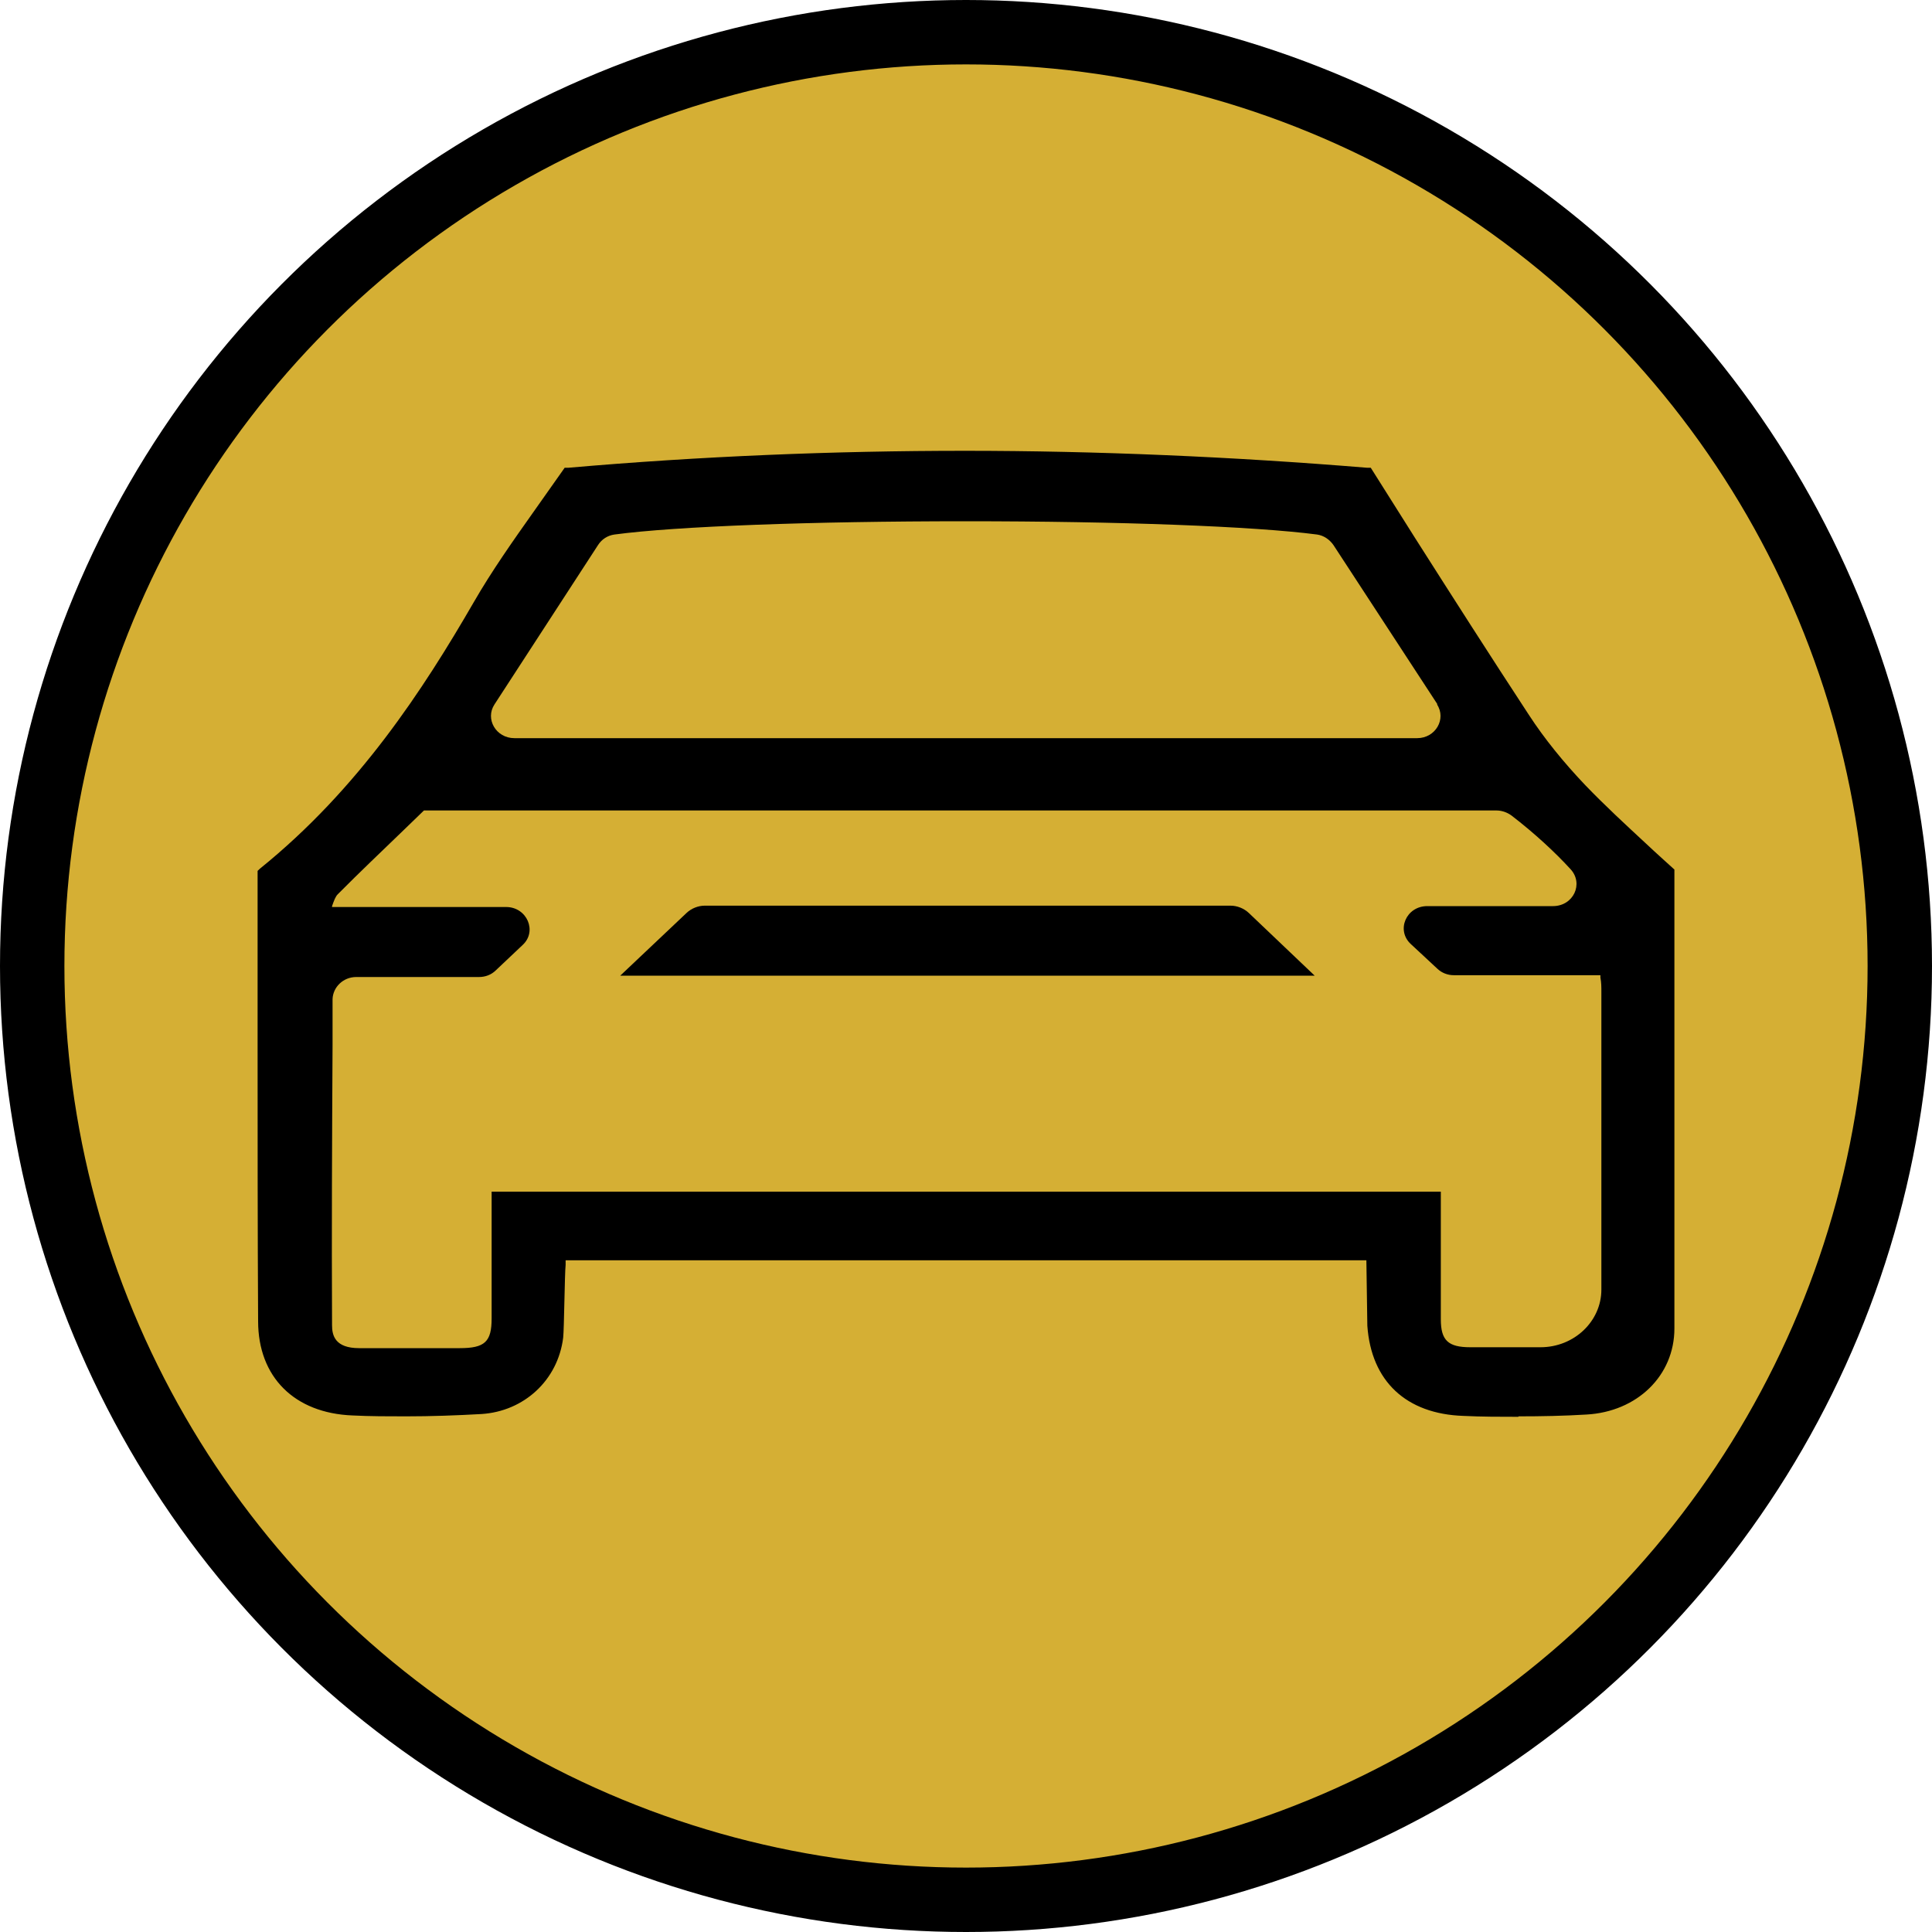 <svg width="30" height="30" viewBox="0 0 30 30" fill="none" xmlns="http://www.w3.org/2000/svg">
<circle cx="15" cy="15" r="14.5" fill="#D5AF34" stroke="black"/>
<path d="M23.575 22C23.289 22 23.012 22 22.726 21.986C21.833 21.957 21.292 21.446 21.232 20.586L21.217 19.57H8.783V19.641C8.768 19.776 8.76 20.636 8.745 20.771C8.663 21.432 8.137 21.915 7.476 21.957C7.086 21.979 6.696 21.993 6.305 21.993C6.027 21.993 5.749 21.993 5.472 21.979C4.571 21.943 4.008 21.382 4.008 20.515C4 19.094 4 17.673 4 16.252V13.523L4.038 13.487C5.569 12.251 6.575 10.702 7.356 9.352C7.634 8.869 7.965 8.4 8.287 7.945C8.438 7.732 8.588 7.519 8.738 7.306L8.768 7.263H8.828C10.87 7.085 12.943 7 14.985 7C17.027 7 19.145 7.092 21.225 7.263H21.285L21.975 8.357C22.554 9.267 23.139 10.183 23.74 11.1C23.98 11.469 24.28 11.839 24.618 12.194C24.919 12.507 25.242 12.805 25.557 13.097C25.692 13.225 26 13.502 26 13.502V15.52C26 17.232 26 18.93 26 20.629C26 21.36 25.422 21.922 24.633 21.965C24.288 21.986 23.935 21.993 23.582 21.993L23.575 22ZM22.373 18.497V18.98C22.373 19.257 22.373 20.224 22.373 20.486C22.373 20.813 22.486 20.92 22.831 20.92C23.034 20.92 23.92 20.92 23.92 20.92C24.446 20.92 24.866 20.515 24.866 20.025C24.866 18.483 24.866 16.941 24.866 15.399C24.866 15.328 24.866 15.257 24.851 15.179V15.143H22.576C22.479 15.143 22.388 15.107 22.321 15.044L21.908 14.66C21.675 14.447 21.833 14.07 22.163 14.07H24.115C24.431 14.07 24.596 13.722 24.386 13.495C24.145 13.232 23.83 12.94 23.47 12.663C23.402 12.614 23.32 12.585 23.237 12.585H6.583L6.275 12.883C5.937 13.21 5.584 13.544 5.246 13.885C5.209 13.921 5.186 13.985 5.156 14.07C5.156 14.07 5.156 14.077 5.156 14.084H7.859C8.182 14.084 8.347 14.461 8.115 14.674L7.694 15.072C7.627 15.136 7.537 15.171 7.439 15.171H5.532C5.329 15.171 5.171 15.328 5.164 15.513V16.223C5.156 17.673 5.149 19.129 5.156 20.579C5.156 20.735 5.201 20.934 5.577 20.934H7.139C7.529 20.934 7.634 20.835 7.634 20.472C7.634 20.209 7.634 19.229 7.634 18.966V18.504H22.373V18.497ZM22.321 10.937L20.706 8.464C20.646 8.378 20.556 8.315 20.451 8.3C19.468 8.172 17.38 8.094 14.992 8.094C12.605 8.094 10.495 8.172 9.541 8.3C9.436 8.315 9.346 8.371 9.286 8.464L7.679 10.937C7.529 11.164 7.702 11.462 7.987 11.462H22.006C22.291 11.462 22.463 11.164 22.313 10.937H22.321Z" fill="black"/>
<path d="M20.414 15.15L19.392 14.177C19.317 14.106 19.212 14.063 19.107 14.063H10.945C10.84 14.063 10.735 14.106 10.66 14.177L9.631 15.15H20.421H20.414Z" fill="black"/>
</svg>
